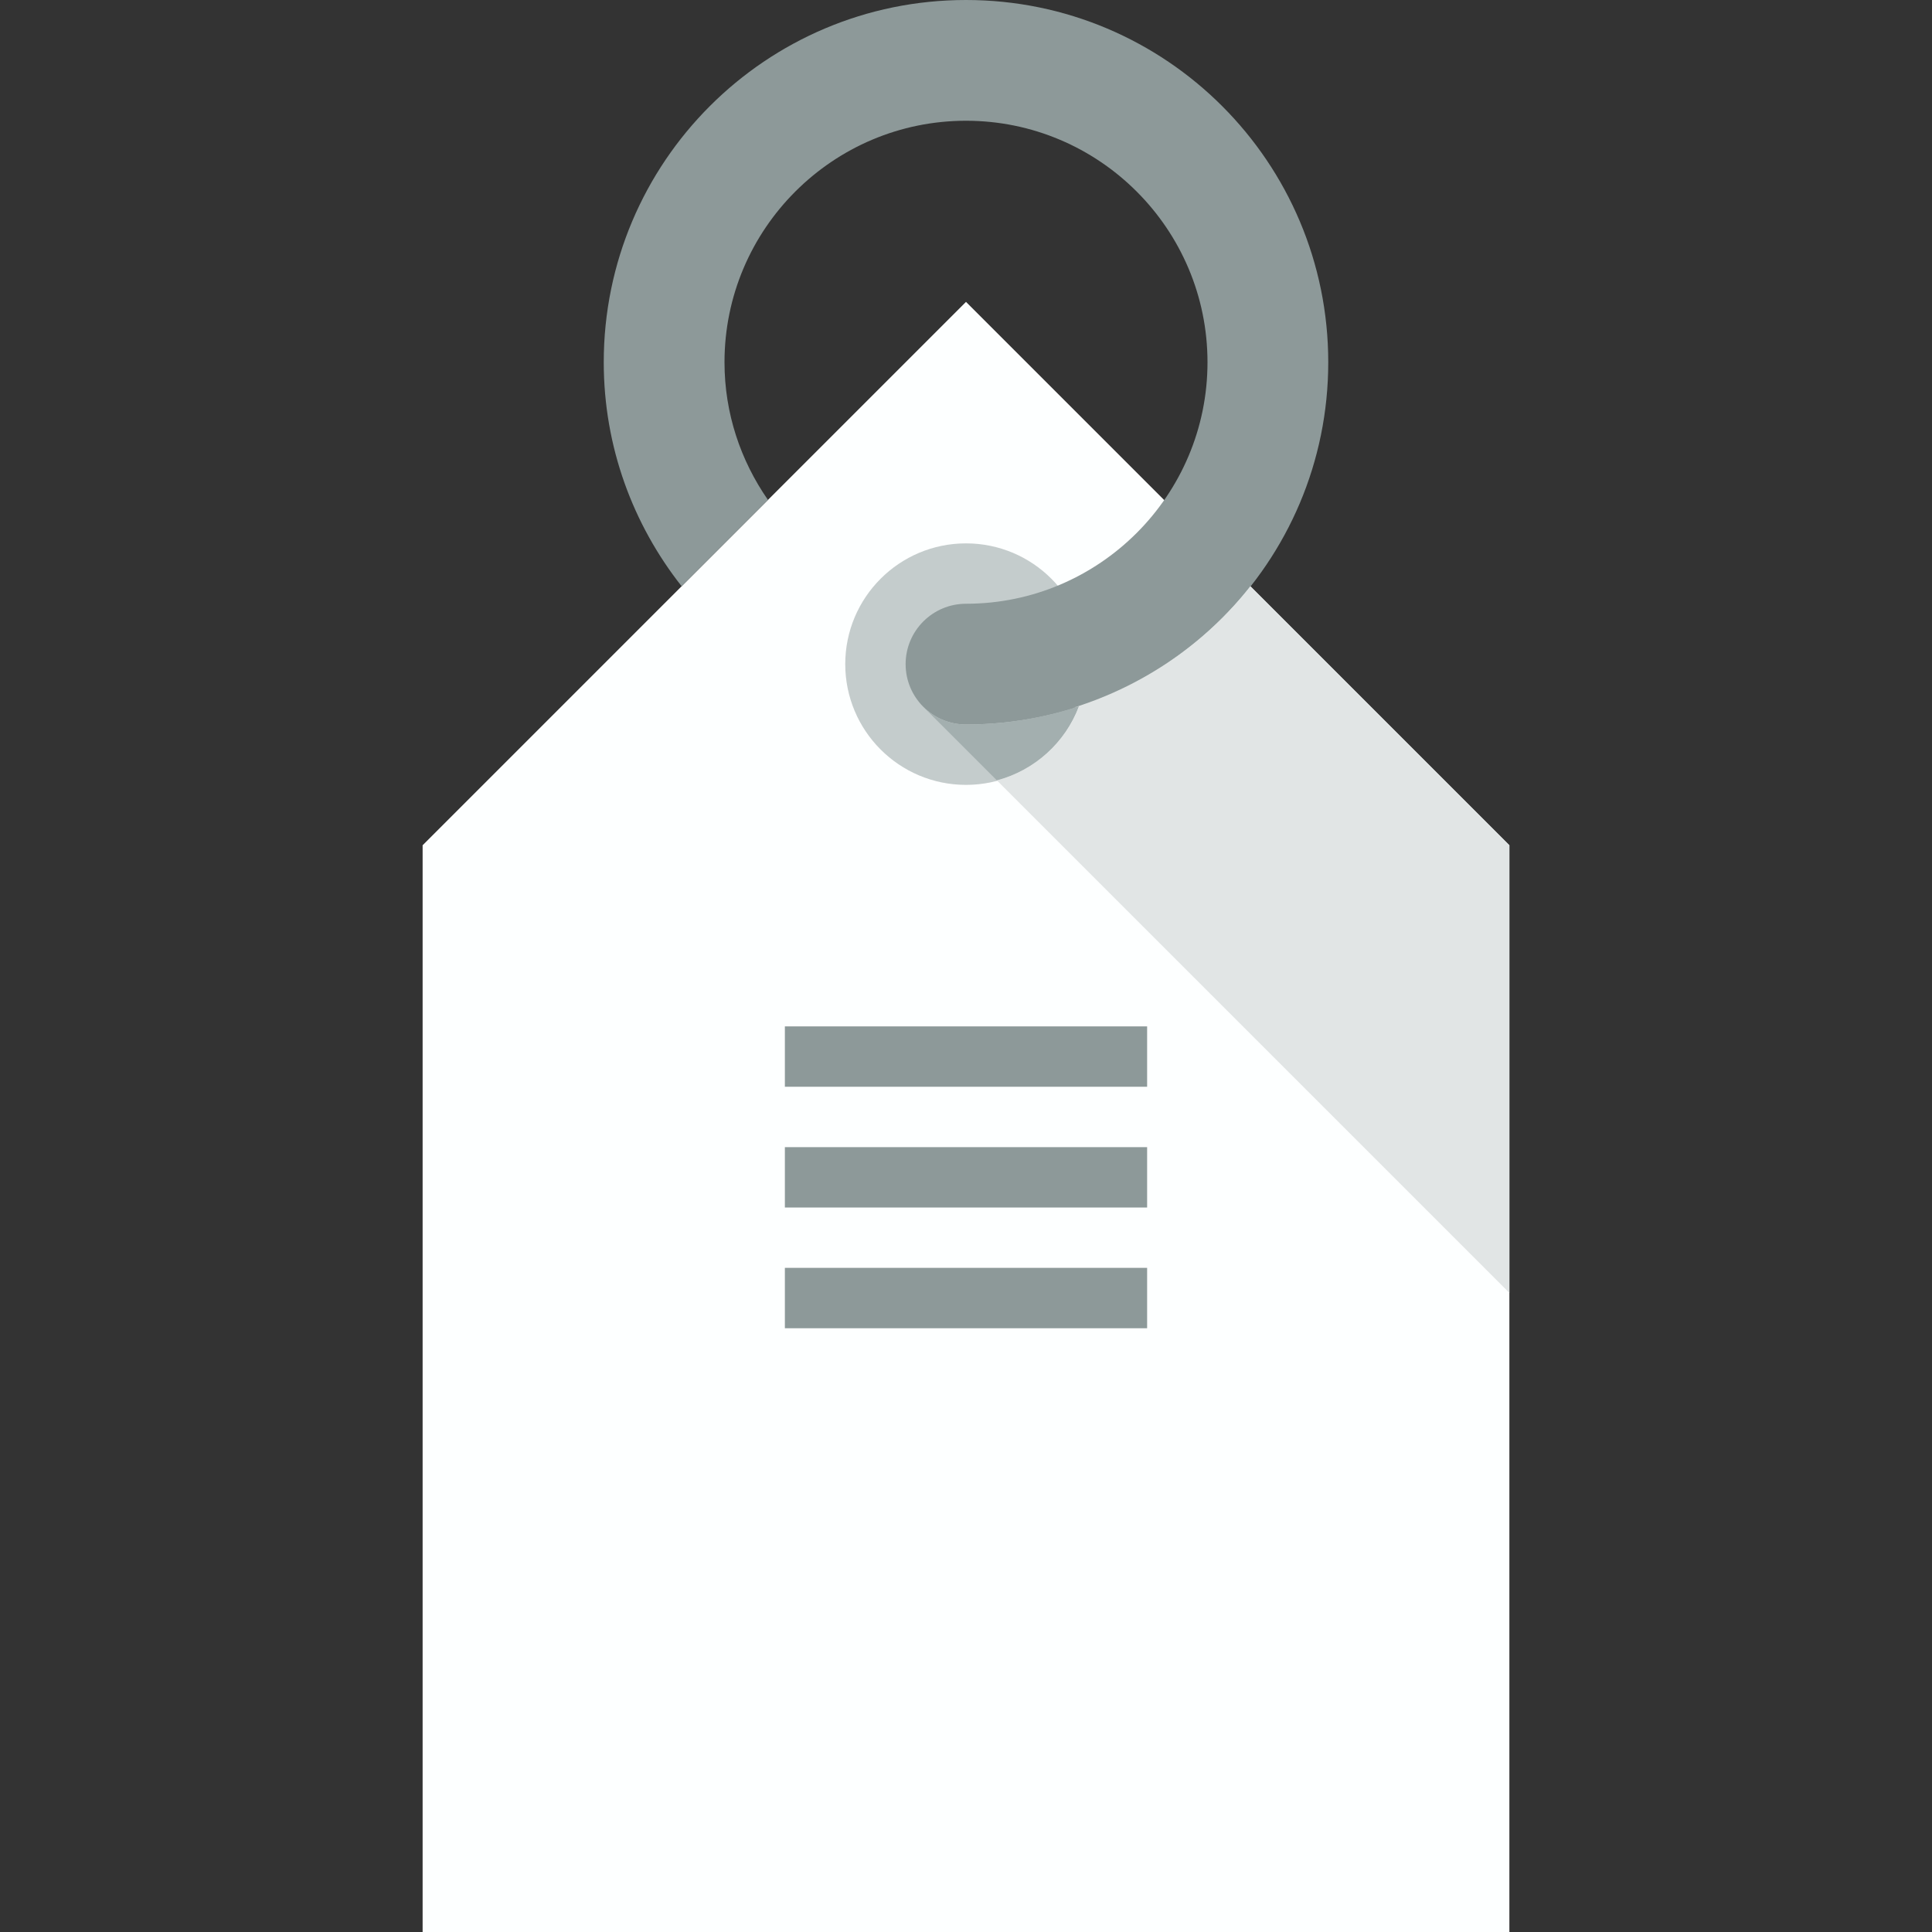 <?xml version="1.0" encoding="utf-8"?>
<!-- Uploaded to: SVG Repo, www.svgrepo.com, Generator: SVG Repo Mixer Tools -->
<svg version="1.1" id="Uploaded to svgrepo.com" xmlns="http://www.w3.org/2000/svg" xmlns:xlink="http://www.w3.org/1999/xlink" 
	 width="800px" height="800px" viewBox="0 0 32 32" xml:space="preserve">
<rect x="0" y="0" width="32" height="32" fill="#333333" stroke="none"/>
<style type="text/css">
	.flatshadows_een{fill:#FDFFFF;}
	.flatshadows_twee{fill:#E1E5E5;}
	.flatshadows_drie{fill:#C4CCCC;}
	.flatshadows_vier{fill:#A3AFAF;}
	.flatshadows_vijf{fill:#8D9999;}
	.st0{fill:#8C9898;}
</style>
<g>
	<path class="flatshadows_een" d="M16,5l-9,9v18h18V14L16,5z M16,12c-0.552,0-1-0.448-1-1c0-0.552,0.448-1,1-1s1,0.448,1,1
		C17,11.552,16.552,12,16,12z"/>
	<circle class="flatshadows_drie" cx="16" cy="11" r="2"/>
	<path class="flatshadows_vijf" d="M19,18h-6v-1h6V18z M19,19h-6v1h6V19z M19,21h-6v1h6V21z M16,0c-3.314,0-6,2.686-6,6
		c0,1.402,0.485,2.688,1.29,3.71l1.43-1.43C12.269,7.632,12,6.848,12,6c0-2.206,1.794-4,4-4s4,1.794,4,4s-1.794,4-4,4
		c-0.552,0-1,0.448-1,1c0,0.552,0.448,1,1,1c3.314,0,6-2.686,6-6S19.314,0,16,0z"/>
	<path class="flatshadows_vier" d="M16,12c-0.276,0-0.526-0.112-0.707-0.293l1.219,1.219c0.627-0.167,1.133-0.628,1.359-1.227
		C17.281,11.892,16.654,12,16,12z"/>
	<path class="flatshadows_twee" d="M20.71,9.71c-0.742,0.941-1.762,1.647-2.932,2.012c0.03-0.009,0.063-0.013,0.093-0.023
		c-0.226,0.599-0.731,1.06-1.359,1.227L25,21.414V14L20.71,9.71z"/>
</g>
</svg>